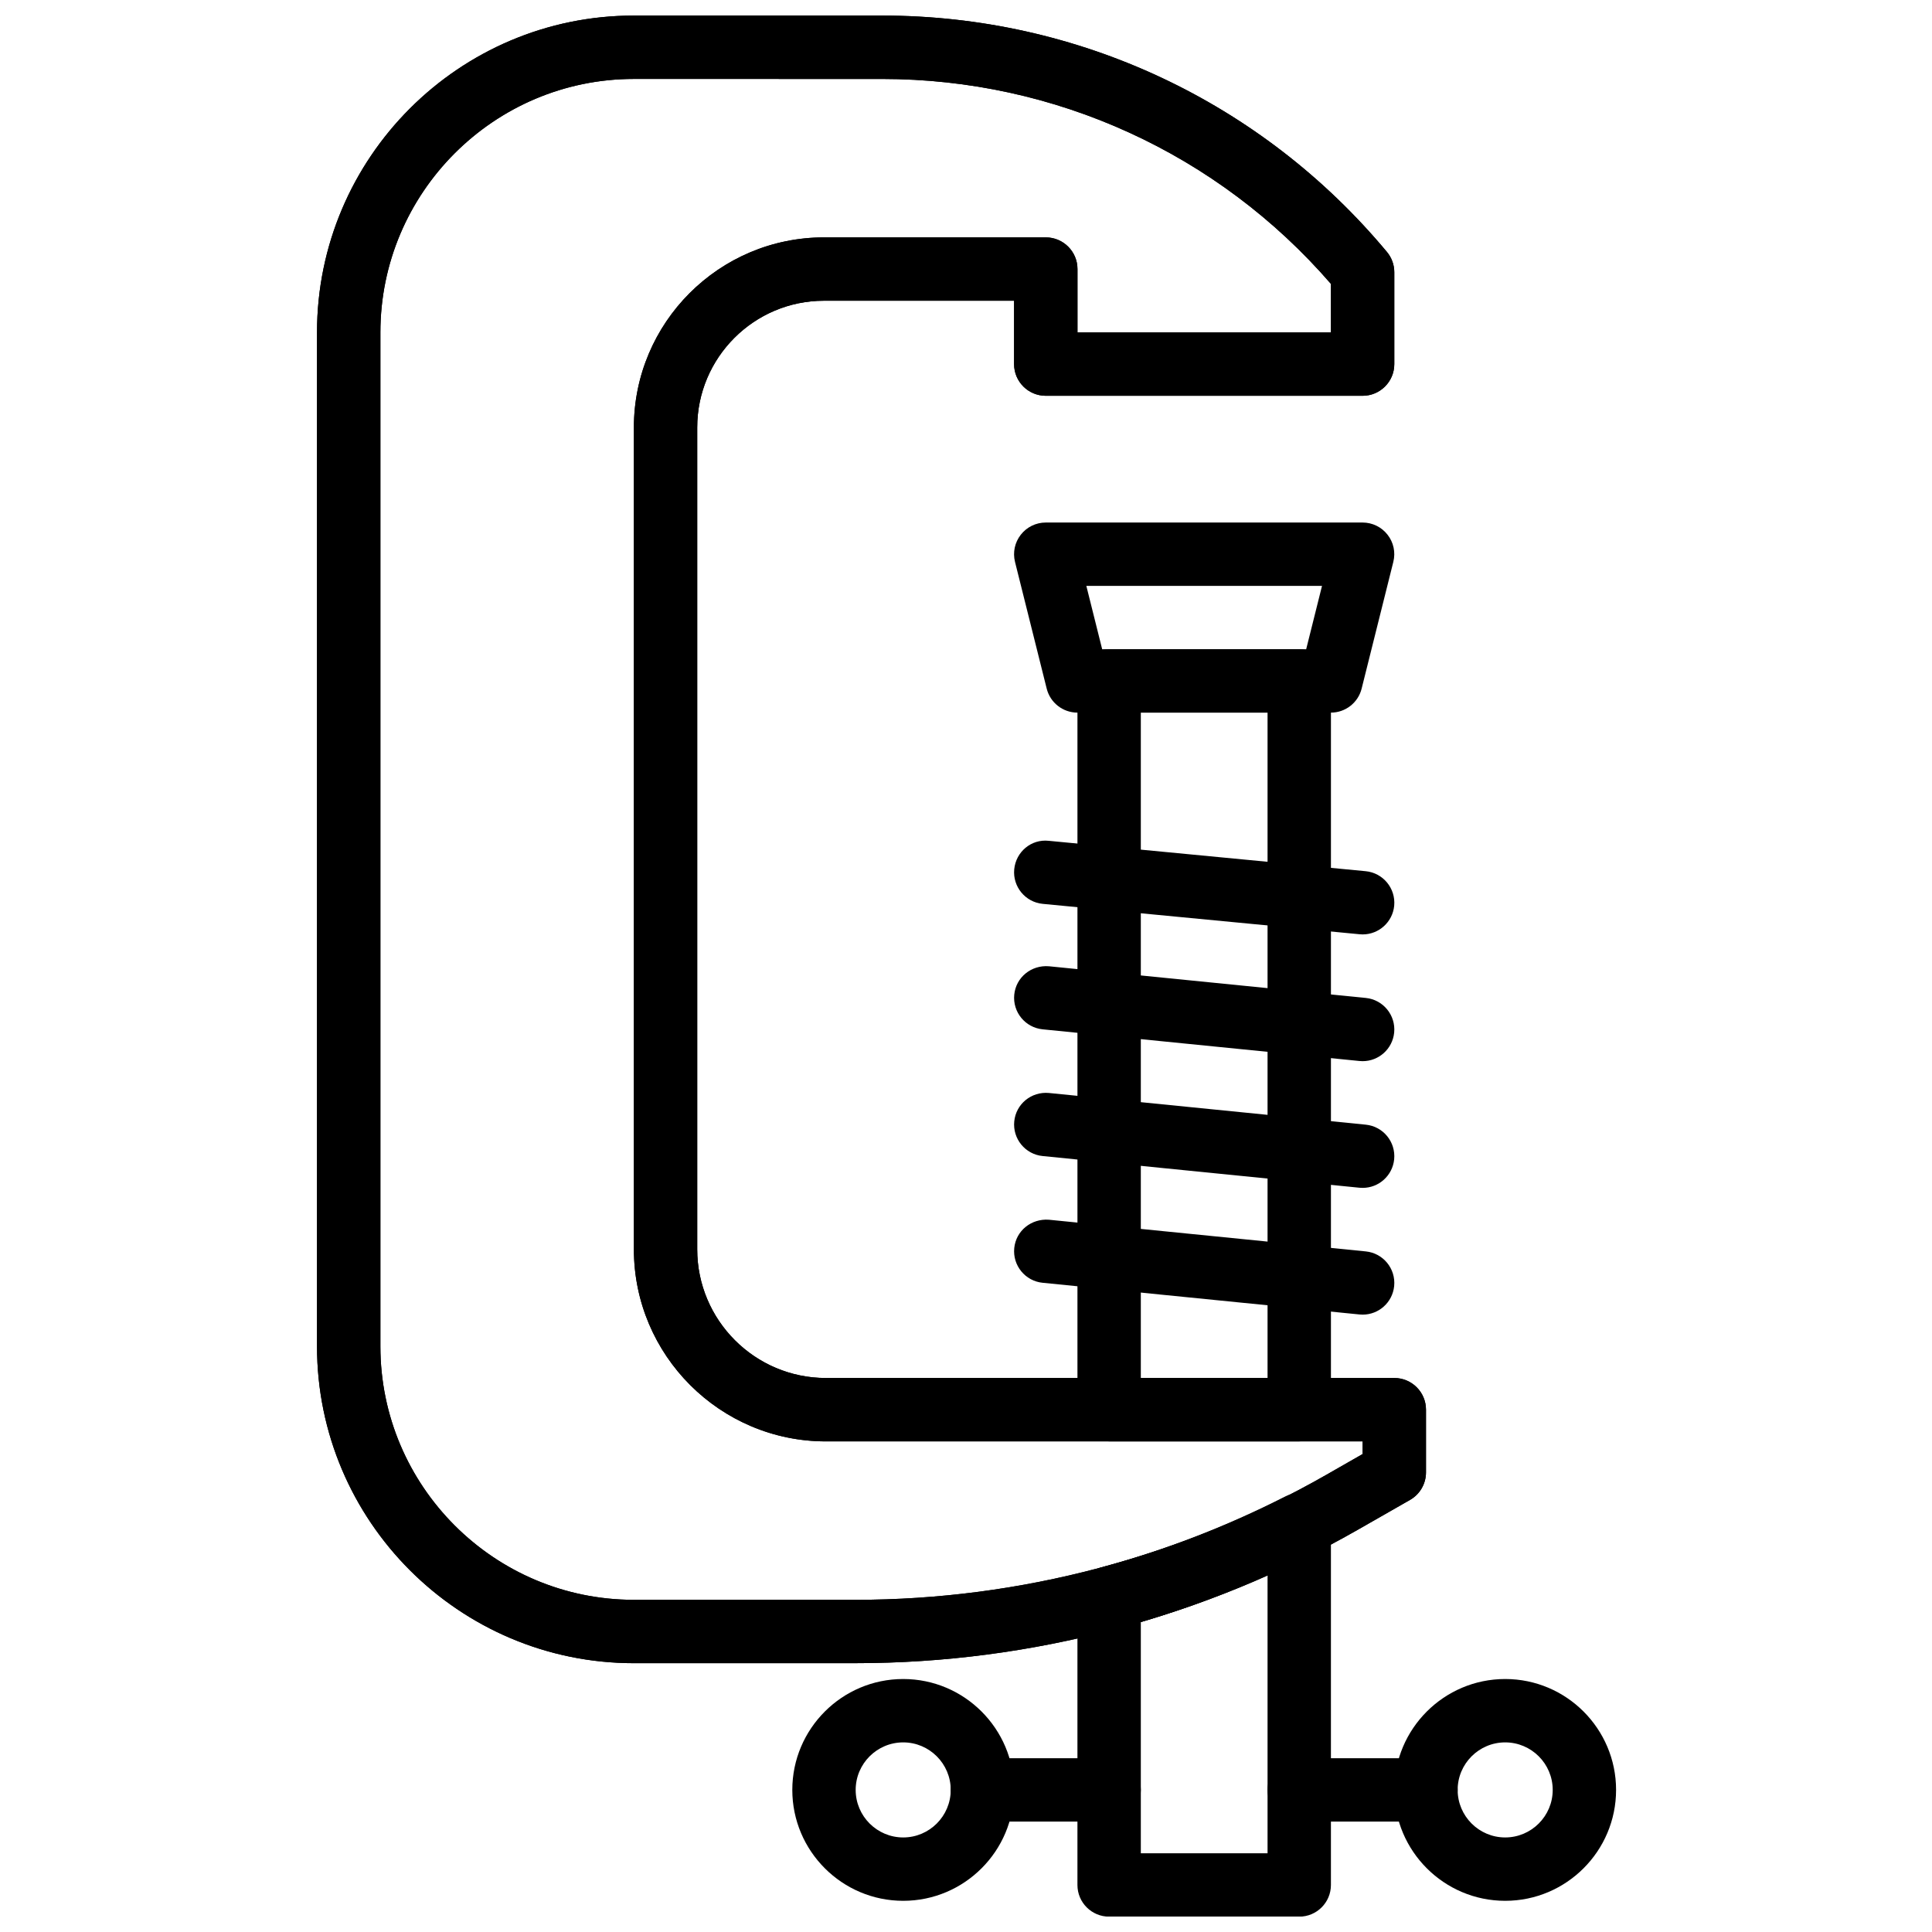 <?xml version="1.0" encoding="UTF-8"?>
<!-- Uploaded to: SVG Repo, www.svgrepo.com, Generator: SVG Repo Mixer Tools -->
<svg width="800px" height="800px" version="1.1" viewBox="144 144 512 512" xmlns="http://www.w3.org/2000/svg">
 <defs>
  <clipPath id="b">
   <path d="m228 148.09h294v436.91h-294z"/>
  </clipPath>
  <clipPath id="a">
   <path d="m429 539h68v112.9h-68z"/>
  </clipPath>
 </defs>
 <path d="m437.93 626.74h-33.586c-4.637 0-8.398-3.754-8.398-8.398 0-4.641 3.762-8.395 8.398-8.395h33.586c4.637 0 8.398 3.754 8.398 8.395 0 4.644-3.762 8.398-8.398 8.398" fill-rule="evenodd"/>
 <path d="m436.09 316.06h54.059l4.199-16.793h-62.457zm60.617 16.793h-67.176c-3.856 0-7.211-2.625-8.145-6.363l-8.398-33.586c-0.629-2.512-0.059-5.164 1.531-7.195 1.594-2.043 4.027-3.234 6.613-3.234h83.969c2.586 0 5.031 1.191 6.617 3.234 1.598 2.031 2.16 4.684 1.527 7.195l-8.395 33.586c-0.934 3.738-4.293 6.363-8.145 6.363z" fill-rule="evenodd"/>
 <path d="m505.12 391.63c-0.27 0-0.539-0.012-0.816-0.043l-83.969-8.055c-4.609-0.445-7.992-4.543-7.555-9.16 0.445-4.609 4.484-8.07 9.168-7.547l83.969 8.051c4.609 0.445 7.992 4.543 7.559 9.16-0.422 4.336-4.082 7.594-8.355 7.594" fill-rule="evenodd"/>
 <path d="m505.12 425.22c-0.277 0-0.555-0.016-0.848-0.043l-83.969-8.395c-4.609-0.465-7.977-4.578-7.516-9.195 0.461-4.602 4.527-7.894 9.195-7.516l83.969 8.395c4.609 0.465 7.977 4.578 7.516 9.195-0.438 4.324-4.082 7.559-8.348 7.559" fill-rule="evenodd"/>
 <path d="m505.12 458.8c-0.277 0-0.555-0.016-0.848-0.039l-83.969-8.398c-4.609-0.461-7.977-4.578-7.516-9.195 0.461-4.602 4.527-7.941 9.195-7.516l83.969 8.398c4.609 0.461 7.977 4.574 7.516 9.195-0.438 4.324-4.082 7.555-8.348 7.555" fill-rule="evenodd"/>
 <path d="m505.12 492.39c-0.277 0-0.555-0.02-0.848-0.043l-83.969-8.398c-4.609-0.461-7.977-4.574-7.516-9.195 0.461-4.609 4.527-7.859 9.195-7.512l83.969 8.395c4.609 0.461 7.977 4.578 7.516 9.195-0.438 4.324-4.082 7.559-8.348 7.559" fill-rule="evenodd"/>
 <g clip-path="url(#b)" fill-rule="evenodd">
  <path d="m311.98 164.92c-37.039 0-67.172 30.137-67.172 67.172v268.7c0 37.039 30.133 67.176 67.172 67.176h58.777c43.672 0 86.789-11.445 124.7-33.109l9.656-5.523v-3.352h-142.23c-28.062 0-50.895-22.832-50.895-50.895v-217.8c0-27.785 22.598-50.379 50.383-50.379h58.777c4.633 0 8.395 3.754 8.395 8.395v16.793h67.176v-12.855c-29.918-34.551-73.094-54.316-118.92-54.316zm58.777 419.84h-58.777c-46.301 0-83.969-37.668-83.969-83.969v-268.7c0-46.297 37.668-83.965 83.969-83.965h65.809c51.832 0 100.59 22.836 133.77 62.648 1.258 1.512 1.945 3.406 1.945 5.379v24.336c0 4.644-3.762 8.398-8.395 8.398h-83.969c-4.637 0-8.398-3.754-8.398-8.398v-16.793h-50.379c-18.523 0-33.59 15.062-33.59 33.586v217.8c0 18.809 15.301 34.102 34.102 34.102h150.63c4.637 0 8.398 3.754 8.398 8.395v16.617c0 3.016-1.613 5.805-4.231 7.297l-13.891 7.938c-40.43 23.105-86.438 35.324-133.02 35.324z"/>
  <path d="m311.98 164.92c-37.039 0-67.172 30.137-67.172 67.172v268.7c0 37.039 30.133 67.176 67.172 67.176h58.777c43.672 0 86.789-11.445 124.7-33.109l9.656-5.523v-3.352h-142.23c-28.062 0-50.895-22.832-50.895-50.895v-217.8c0-27.785 22.598-50.379 50.383-50.379h58.777c4.633 0 8.395 3.754 8.395 8.395v16.793h67.176v-12.855c-29.918-34.551-73.094-54.316-118.92-54.316zm58.777 419.84h-58.777c-46.301 0-83.969-37.668-83.969-83.969v-268.7c0-46.297 37.668-83.965 83.969-83.965h65.809c51.832 0 100.59 22.836 133.77 62.648 1.258 1.512 1.945 3.406 1.945 5.379v24.336c0 4.644-3.762 8.398-8.395 8.398h-83.969c-4.637 0-8.398-3.754-8.398-8.398v-16.793h-50.379c-18.523 0-33.59 15.062-33.59 33.586v217.8c0 18.809 15.301 34.102 34.102 34.102h150.63c4.637 0 8.398 3.754 8.398 8.395v16.617c0 3.016-1.613 5.805-4.231 7.297l-13.891 7.938c-40.43 23.105-86.438 35.324-133.02 35.324z"/>
 </g>
 <path d="m383.36 605.75c-6.945 0-12.598 5.652-12.598 12.594 0 6.945 5.652 12.598 12.598 12.598 6.941 0 12.594-5.652 12.594-12.598 0-6.941-5.652-12.594-12.594-12.594m0 41.984c-16.207 0-29.391-13.184-29.391-29.391 0-16.203 13.184-29.387 29.391-29.387 16.203 0 29.387 13.184 29.387 29.387 0 16.207-13.184 29.391-29.387 29.391" fill-rule="evenodd"/>
 <path d="m521.9 626.74h-33.586c-4.637 0-8.398-3.754-8.398-8.398 0-4.641 3.762-8.395 8.398-8.395h33.586c4.633 0 8.395 3.754 8.395 8.395 0 4.644-3.762 8.398-8.395 8.398" fill-rule="evenodd"/>
 <path d="m542.89 605.75c-6.945 0-12.598 5.652-12.598 12.594 0 6.945 5.652 12.598 12.598 12.598 6.945 0 12.594-5.652 12.594-12.598 0-6.941-5.648-12.594-12.594-12.594m0 41.984c-16.207 0-29.391-13.184-29.391-29.391 0-16.203 13.184-29.387 29.391-29.387s29.387 13.184 29.387 29.387c0 16.207-13.18 29.391-29.387 29.391" fill-rule="evenodd"/>
 <path d="m446.33 509.18h33.586v-176.34h-33.586zm41.984 16.793h-50.383c-4.633 0-8.395-3.754-8.395-8.398v-193.12c0-4.637 3.762-8.398 8.395-8.398h50.383c4.637 0 8.398 3.762 8.398 8.398v193.12c0 4.644-3.762 8.398-8.398 8.398z" fill-rule="evenodd"/>
 <g clip-path="url(#a)">
  <path d="m446.33 635.14h33.586v-73.707c-11 4.926-22.234 9.082-33.586 12.426zm41.984 16.793h-50.383c-4.637 0-8.398-3.754-8.398-8.398v-76.031c0-3.797 2.555-7.121 6.223-8.113 16.586-4.441 32.984-10.754 48.754-18.758 2.602-1.328 5.719-1.191 8.195 0.328 2.484 1.535 4.004 4.238 4.004 7.16v95.414c0 4.644-3.762 8.398-8.395 8.398z" fill-rule="evenodd"/>
 </g>
</svg>